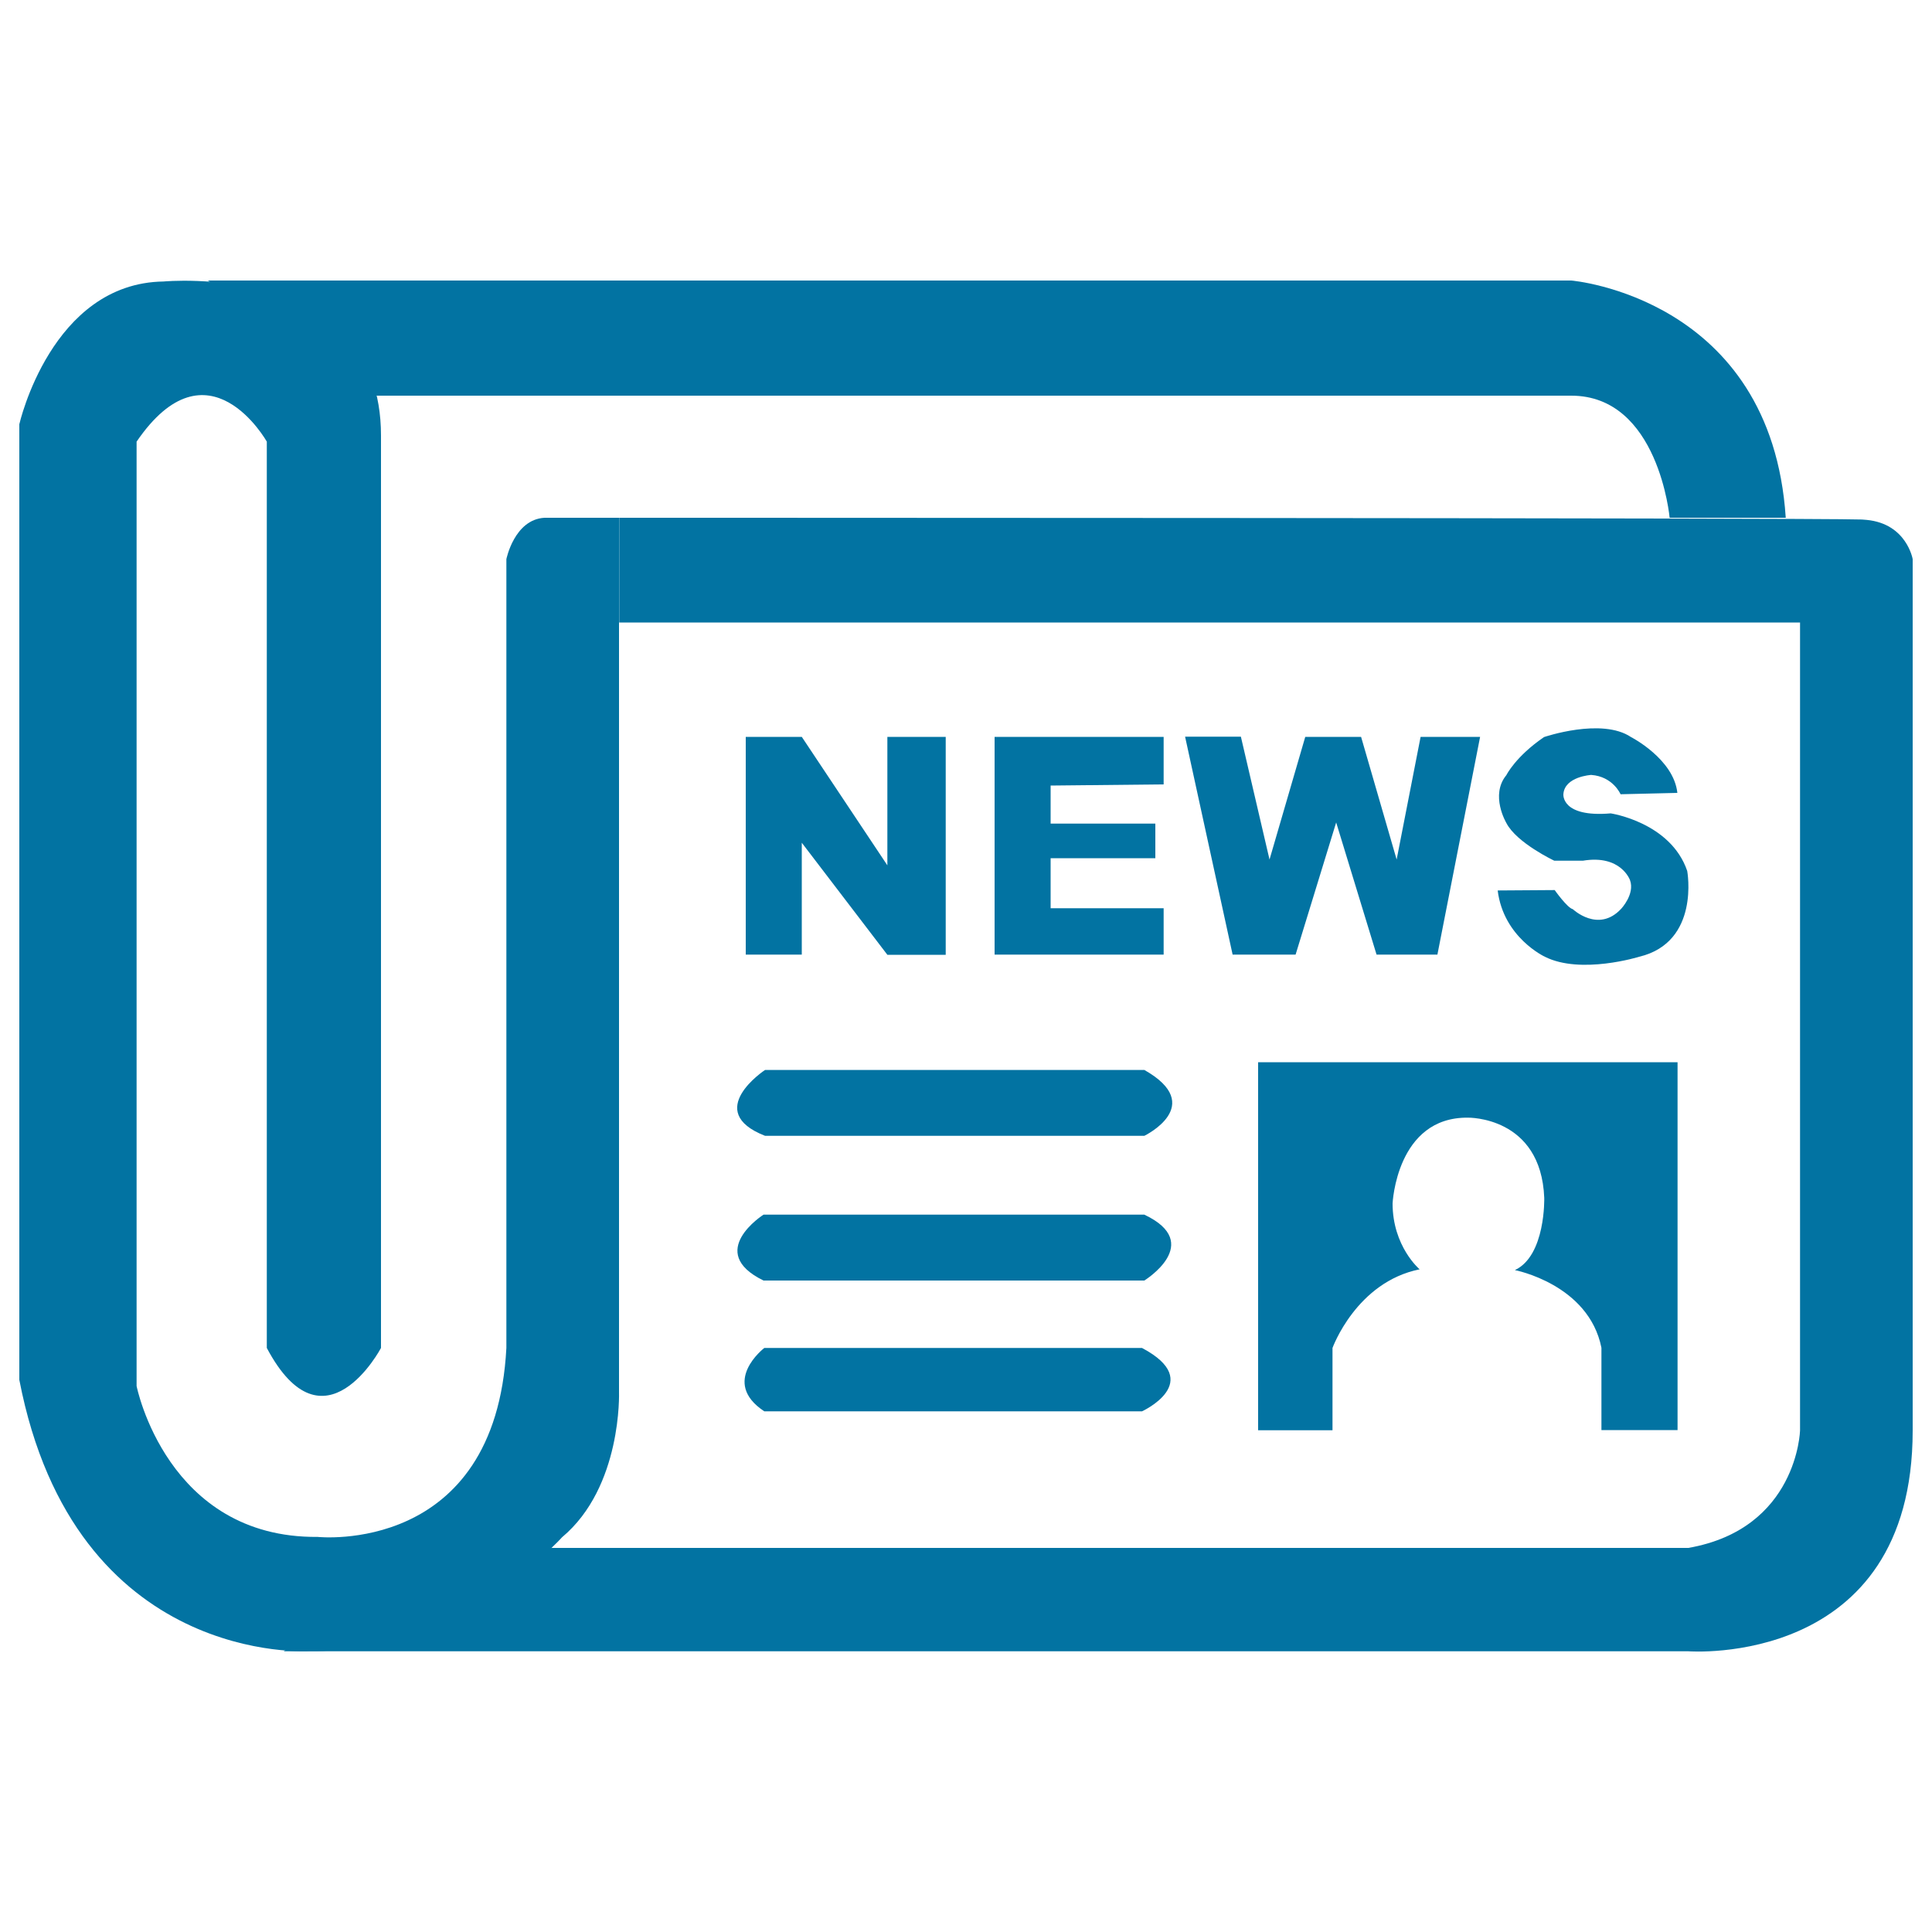 <svg xmlns="http://www.w3.org/2000/svg" viewBox="0 0 1000 1000" style="fill:#0273a2">
<title>News folder SVG icon</title>
<path d="M415,436.2v57.9h-29V381.4h29l44.3,66.5v-66.5h30.2v112.8h-30.2L415,436.2z"/><path d="M543.8,406.6v19.7h54.2v17.9h-54.2v25.9h58.5v24h-87.5V381.4h87.5V406L543.8,406.6z"/><path d="M642.3,381.4l14.8,63.5l18.5-63.5h28.9l18.4,63.5l12.4-63.5h30.8L744,494.1h-31.5l-20.9-68.4l-21,68.4H638l-24.6-112.8H642.3z"/><path d="M838.8,411.1c0,0-3.9-9.2-15.2-10c0,0-13.8,0.8-14.4,10c0,0-1.2,12.1,24.5,9.9c0,0,31,4.6,39.6,29.8c0,0,6.8,36.8-24.8,44.4c0,0-30.3,9.4-48.9,0c0,0-21.4-9.9-24.4-34.3l29.5-0.2c0,0,6.5,9.2,9.4,9.9c0,0,13.2,12.5,25-0.2c0,0,7.2-7.6,4.6-14.8c0,0-4.6-13.4-24.4-10.1h-14.8c0,0-19.5-9.2-24.8-19.5c0,0-8.6-14.4,0-24.8c0,0,4.7-9.6,19.5-19.7c0,0,29.8-10.2,45,0c0,0,22.1,11.3,24,28.9L838.8,411.1z"/><path d="M396,553.8c0,0-32.5,21.4,0,34.1h196.3c0,0,32.5-15.7,0-34.1H396z"/><path d="M395.2,628.7c0,0-30.4,19.3,0,34.1h197.1c0,0,31.3-19.3,0-34.1H395.2z"/><path d="M395.6,697.7c0,0-23,17.6,0,32.8h195.5c0,0,33.2-15.2,0-32.8H395.6z"/><path d="M689.7,740.4v-42.7c0,0,12.3-34.1,45.1-40.7c0,0-14-11.8-14-34.1c0,0,2-44.8,39-44.4c0,0,37.8-0.8,39.5,41.5c0,0,0.8,29.9-15.2,37.4c0,0,38.2,7.3,44.8,40.2v42.6h39.4V549.8H651.2v190.5H689.7z"/><path d="M197.2,697.7c0,0-29.5,55.8-59.1,0V228.6c0,0-30.4-54.2-67.4,0v488.8c0,0,15.6,78.8,93.7,78.1c0,0,92,9.9,97.7-97.8V289.4c0,0,4.1-20.5,19.7-21.4h38.6v452.6c0,0,1.7,49-29.5,75.1c0,0-53.4,59.6-130.6,58.9c0,0-121.6,8.3-150.3-140.4V219.6c0,0,16.5-73.1,74.7-73.9c0,0,112.5-10.7,112.5,79.7L197.2,697.7L197.2,697.7z"/><path d="M320.5,322.2h611.2v418.2c0,0-1.3,50.9-57.8,60.8H285.4c0,0-143.6,53.5-138.3,53.5c5.3,0,726.8,0,726.8,0S990,863.6,990,740.4v-451c0,0-3.1-18.3-23.8-20.3c-0.9-0.1-1.7-0.1-2.5-0.2c-22.9-0.9-643.2-0.9-643.2-0.9L320.5,322.2z"/><path d="M864.2,268c0,0-5.7-63.2-50.9-63.2H195l-87.4-59.6h705.7c0,0,103.5,8.6,111,122.8H864.2z"/>
</svg>